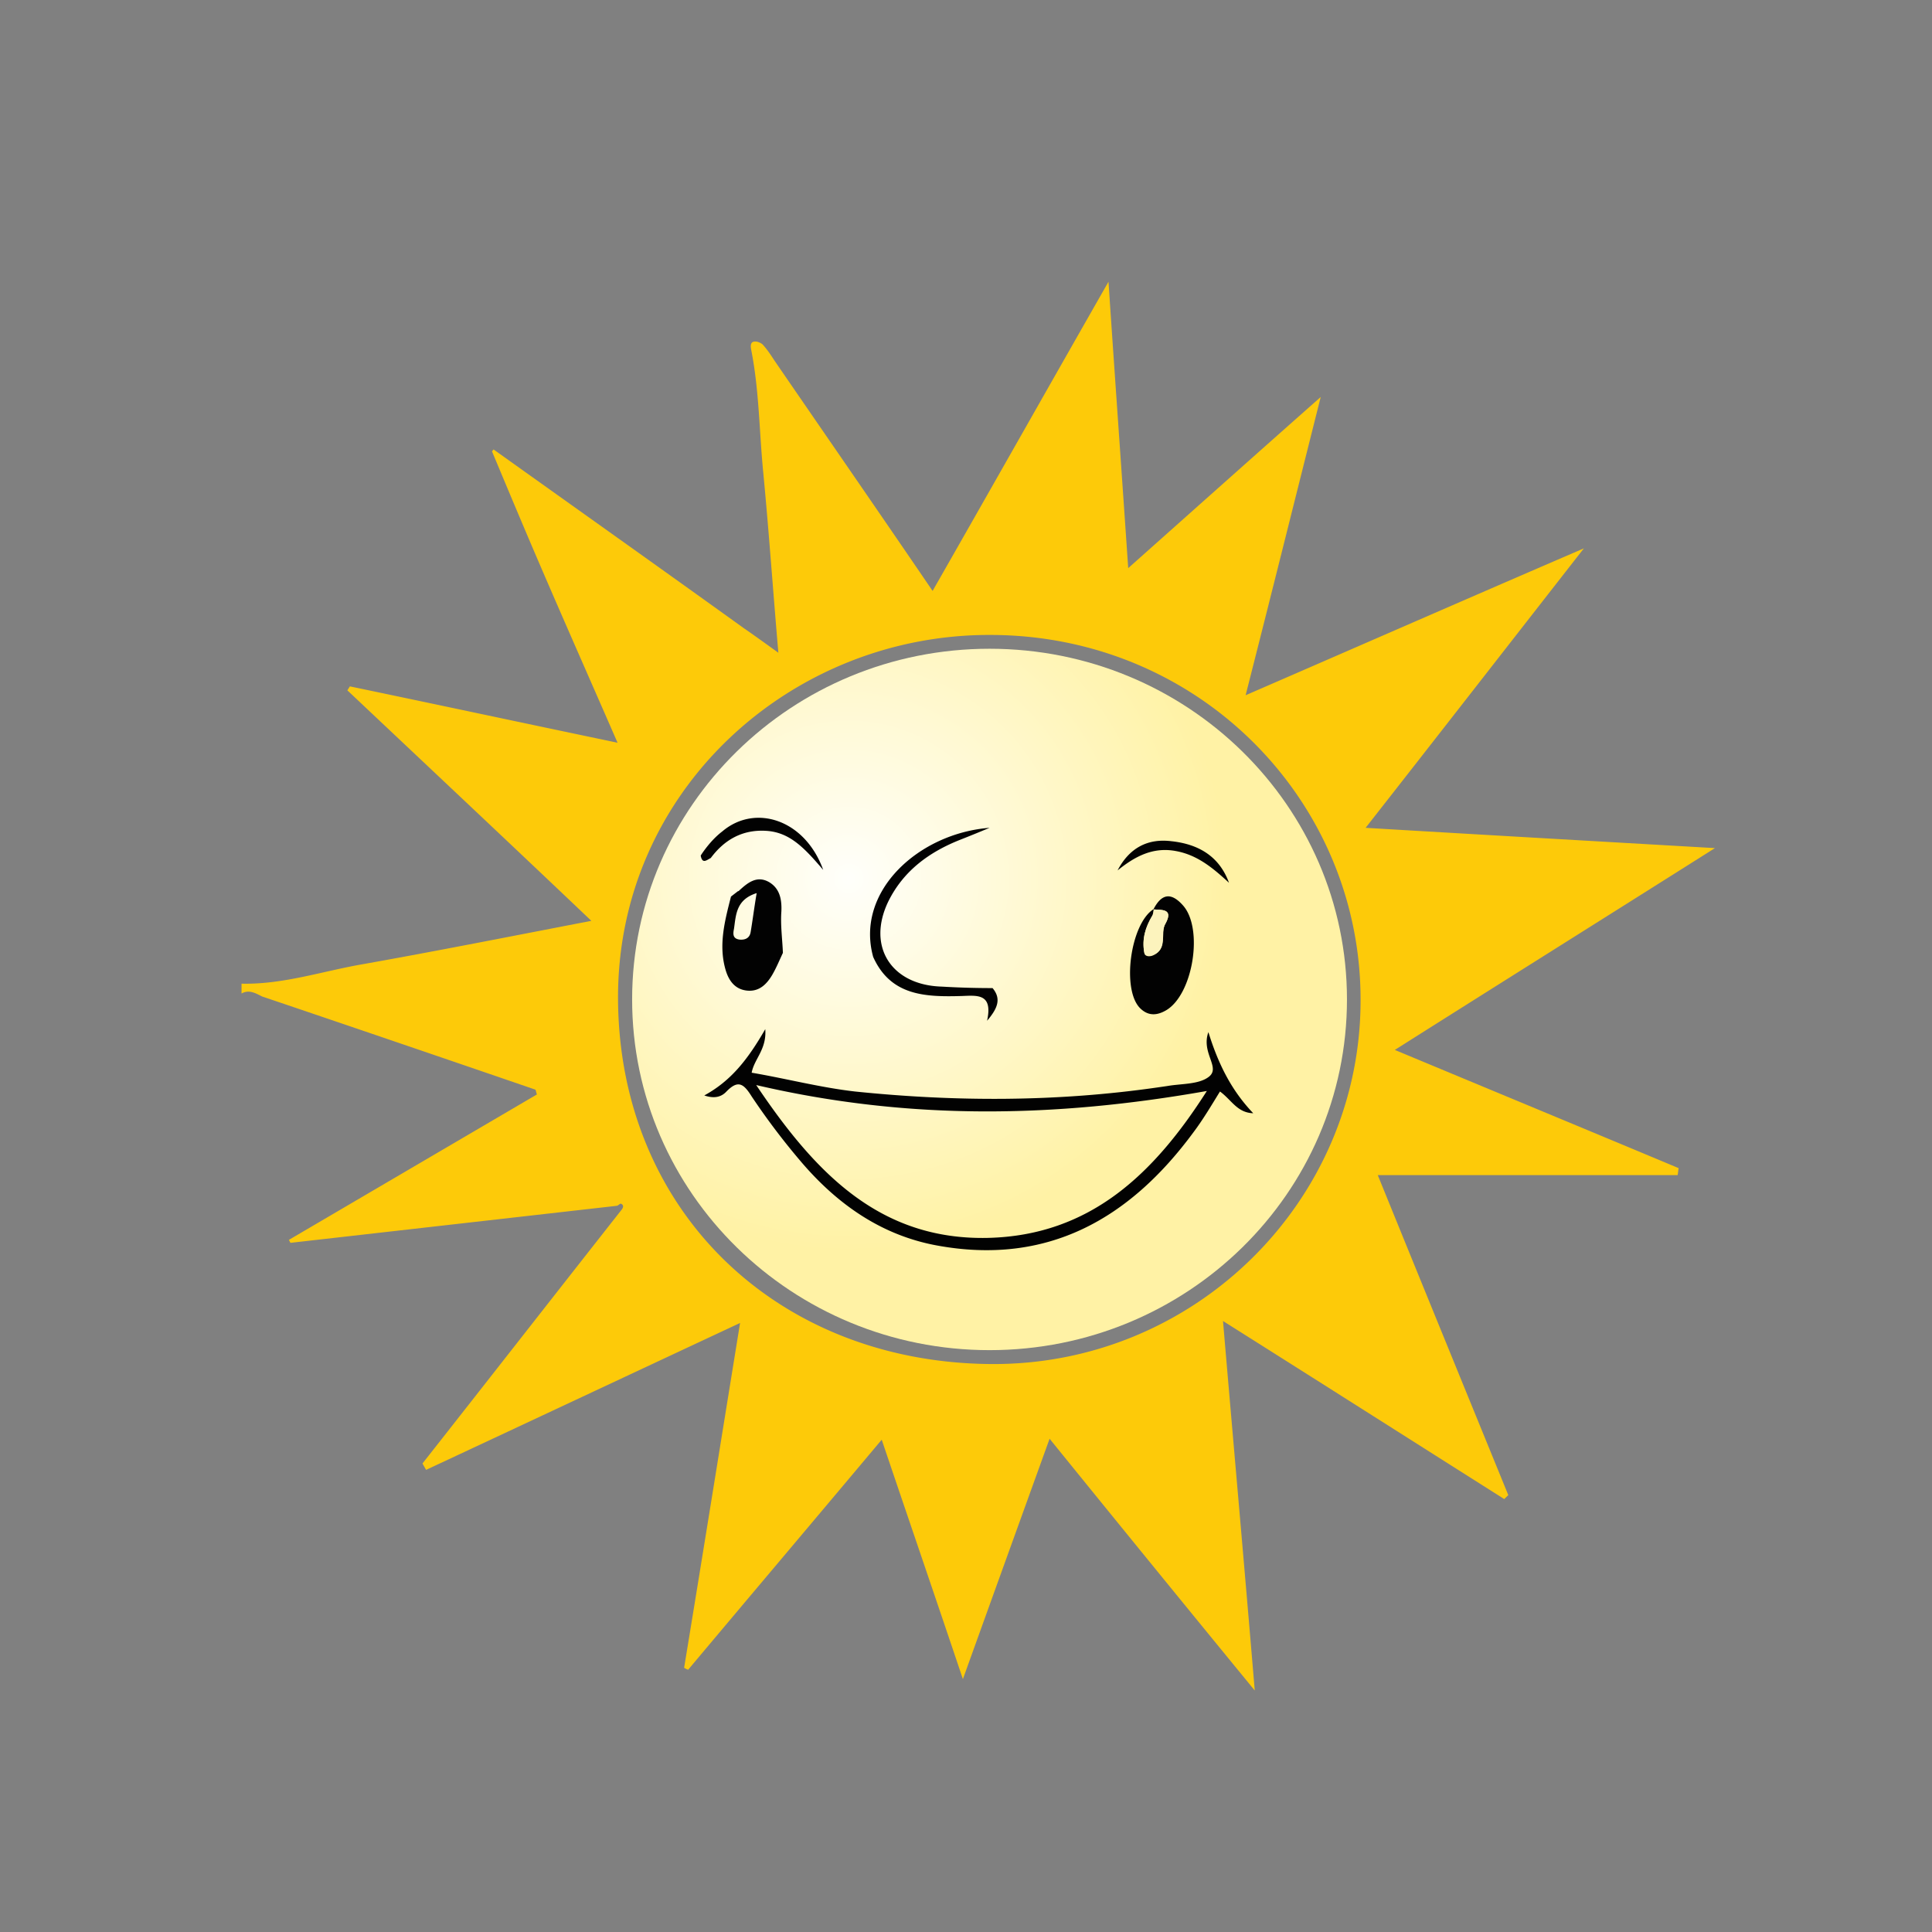 <svg version="1.1" id="Слой_1" xmlns="http://www.w3.org/2000/svg" x="0" y="0" viewBox="0 0 48 48" style="enable-background:new 0 0 48 48" xml:space="preserve"><rect x="0" y="0" width="48" height="48" fill="#808080" stroke="none"/><style>.st2{fill:#020202}</style><path d="M6 24.439c1.027.024 2.004-.308 2.993-.48 1.866-.332 3.72-.7 5.699-1.081-2.067-1.966-4.07-3.847-6.062-5.727.025-.037.038-.061.063-.098 2.179.454 4.358.921 6.65 1.4-.664-1.523-1.29-2.936-1.904-4.362-.413-.959-.814-1.917-1.215-2.876l.038-.049c2.066 1.475 4.145 2.95 6.212 4.437.25.172.488.344.864.614-.138-1.61-.238-3.048-.376-4.486-.1-1.02-.1-2.04-.3-3.047-.013-.074-.025-.185.075-.197.062-.012.162.025.213.074.112.123.2.258.288.393 1.29 1.88 2.592 3.76 3.932 5.727 1.453-2.544 2.855-5.026 4.37-7.681.164 2.446.326 4.707.49 7.115 1.615-1.437 3.13-2.79 4.783-4.252-.638 2.532-1.227 4.904-1.866 7.41 2.83-1.228 5.523-2.408 8.404-3.649-1.854 2.372-3.582 4.596-5.423 6.943 2.918.173 5.698.332 8.679.504-2.705 1.709-5.272 3.318-7.953 5.014 2.417 1.008 4.734 1.967 7.051 2.937-.012.062-.012.111-.025.173H34.23c1.114 2.74 2.179 5.345 3.243 7.95l-.1.099c-2.292-1.45-4.571-2.9-6.988-4.424.263 3.085.526 6.034.789 9.18a1401.924 1401.924 0 0 1-5.097-6.255c-.714 1.978-1.403 3.883-2.154 5.972-.69-2.052-1.34-3.945-2.017-5.948-1.64 1.954-3.231 3.835-4.809 5.715a.383.383 0 0 1-.1-.05c.463-2.814.914-5.628 1.39-8.565-2.655 1.241-5.222 2.445-7.802 3.65-.025-.05-.063-.11-.088-.16 1.653-2.101 3.294-4.203 4.947-6.304.038-.05.063-.11-.013-.148-.025-.012-.062.037-.1.05l-8.115.921-.038-.074 6.162-3.613c-.025-.061-.025-.123-.05-.123-2.254-.774-4.521-1.548-6.776-2.31-.15-.074-.325-.184-.513-.074v-.245zm18.598-8.664c-4.947-.013-9.28 3.87-9.243 9.07.038 5.222 3.92 8.982 9.218 9.044 5.097.061 9.23-4.043 9.23-9.033.012-4.952-4.008-9.081-9.205-9.081z" style="fill:#fdca09"/><radialGradient id="SVGID_1_" cx="-587.981" cy="370.069" r="1" gradientTransform="matrix(9.397 0 0 -9.221 5546.336 3434.262)" gradientUnits="userSpaceOnUse"><stop offset="0" style="stop-color:#fffffb"/><stop offset="1" style="stop-color:#fff2a5"/></radialGradient><path d="M24.585 33.544c4.904 0 8.88-3.9 8.88-8.713s-3.976-8.713-8.88-8.713c-4.904 0-8.88 3.901-8.88 8.713s3.976 8.713 8.88 8.713z" style="fill:url(#SVGID_1_)"/><path class="st2" d="M19.45 23.676c-.087.185-.162.369-.262.541-.138.234-.326.43-.639.393-.3-.036-.45-.258-.526-.528-.175-.615-.012-1.217.138-1.807l.175-.135h.013c.213-.197.45-.405.764-.221.263.16.313.43.3.725-.025.344.025.688.038 1.032zm-.65-1.487c-.514.16-.514.541-.564.885-.025.123-.038.246.138.27.138.013.25-.036.275-.184.05-.295.088-.602.15-.97zM24.661 24.55c.213.257.138.49-.137.81.15-.688-.25-.627-.64-.614-.888.024-1.753 0-2.19-.971-.452-1.635 1.139-3.073 2.892-3.208-.238.099-.476.197-.726.295-.777.307-1.415.774-1.791 1.536-.539 1.119.075 2.077 1.327 2.114.426.025.84.037 1.265.037zM17.948 20.654c.814-.689 2.053-.295 2.504.958-.463-.54-.826-.934-1.415-.97-.589-.037-1.04.22-1.378.675-.1.05-.212.16-.25-.061 0 0 .22-.36.539-.602zM30.022 25.643c.263.848.6 1.475 1.114 2.015-.4-.012-.538-.331-.826-.54-.213.344-.414.688-.664 1.02-1.578 2.138-3.62 3.318-6.387 2.802-1.378-.258-2.467-1.033-3.357-2.077a17.377 17.377 0 0 1-1.227-1.622c-.2-.32-.338-.418-.626-.123-.125.135-.3.184-.551.098.676-.369 1.09-.91 1.515-1.647.038.504-.275.738-.338 1.082.864.147 1.703.368 2.567.467 2.505.258 5.01.258 7.502-.099l.25-.036c.351-.062.777-.037 1.028-.222.325-.233-.188-.59 0-1.118zm-11.234 1.315c1.453 2.163 3.056 3.859 5.76 3.797 2.53-.061 4.121-1.585 5.436-3.65-3.757.664-7.402.738-11.196-.147zM28.656 22.595c.2-.393.438-.43.726-.11.526.565.263 2.224-.413 2.617-.213.123-.426.148-.626-.037-.489-.442-.263-2.126.325-2.482-.012.061 0 .123-.037.172-.176.283-.263.59-.2.922.012.086.124.098.212.061.376-.16.163-.54.313-.786.2-.37-.075-.345-.3-.357zM27.766 21.625c.289-.553.74-.8 1.34-.725.677.073 1.19.38 1.428 1.032-.388-.356-.776-.688-1.315-.787-.576-.11-1.027.136-1.453.48z"/><path d="M28.655 22.595c.226.012.501-.012.3.344-.137.246.076.639-.312.786-.075.037-.188.025-.213-.061-.063-.332.025-.627.2-.922.025-.049.025-.11.038-.172 0 .012-.013.025-.013.025z" style="fill:#fcf3bd"/></svg>